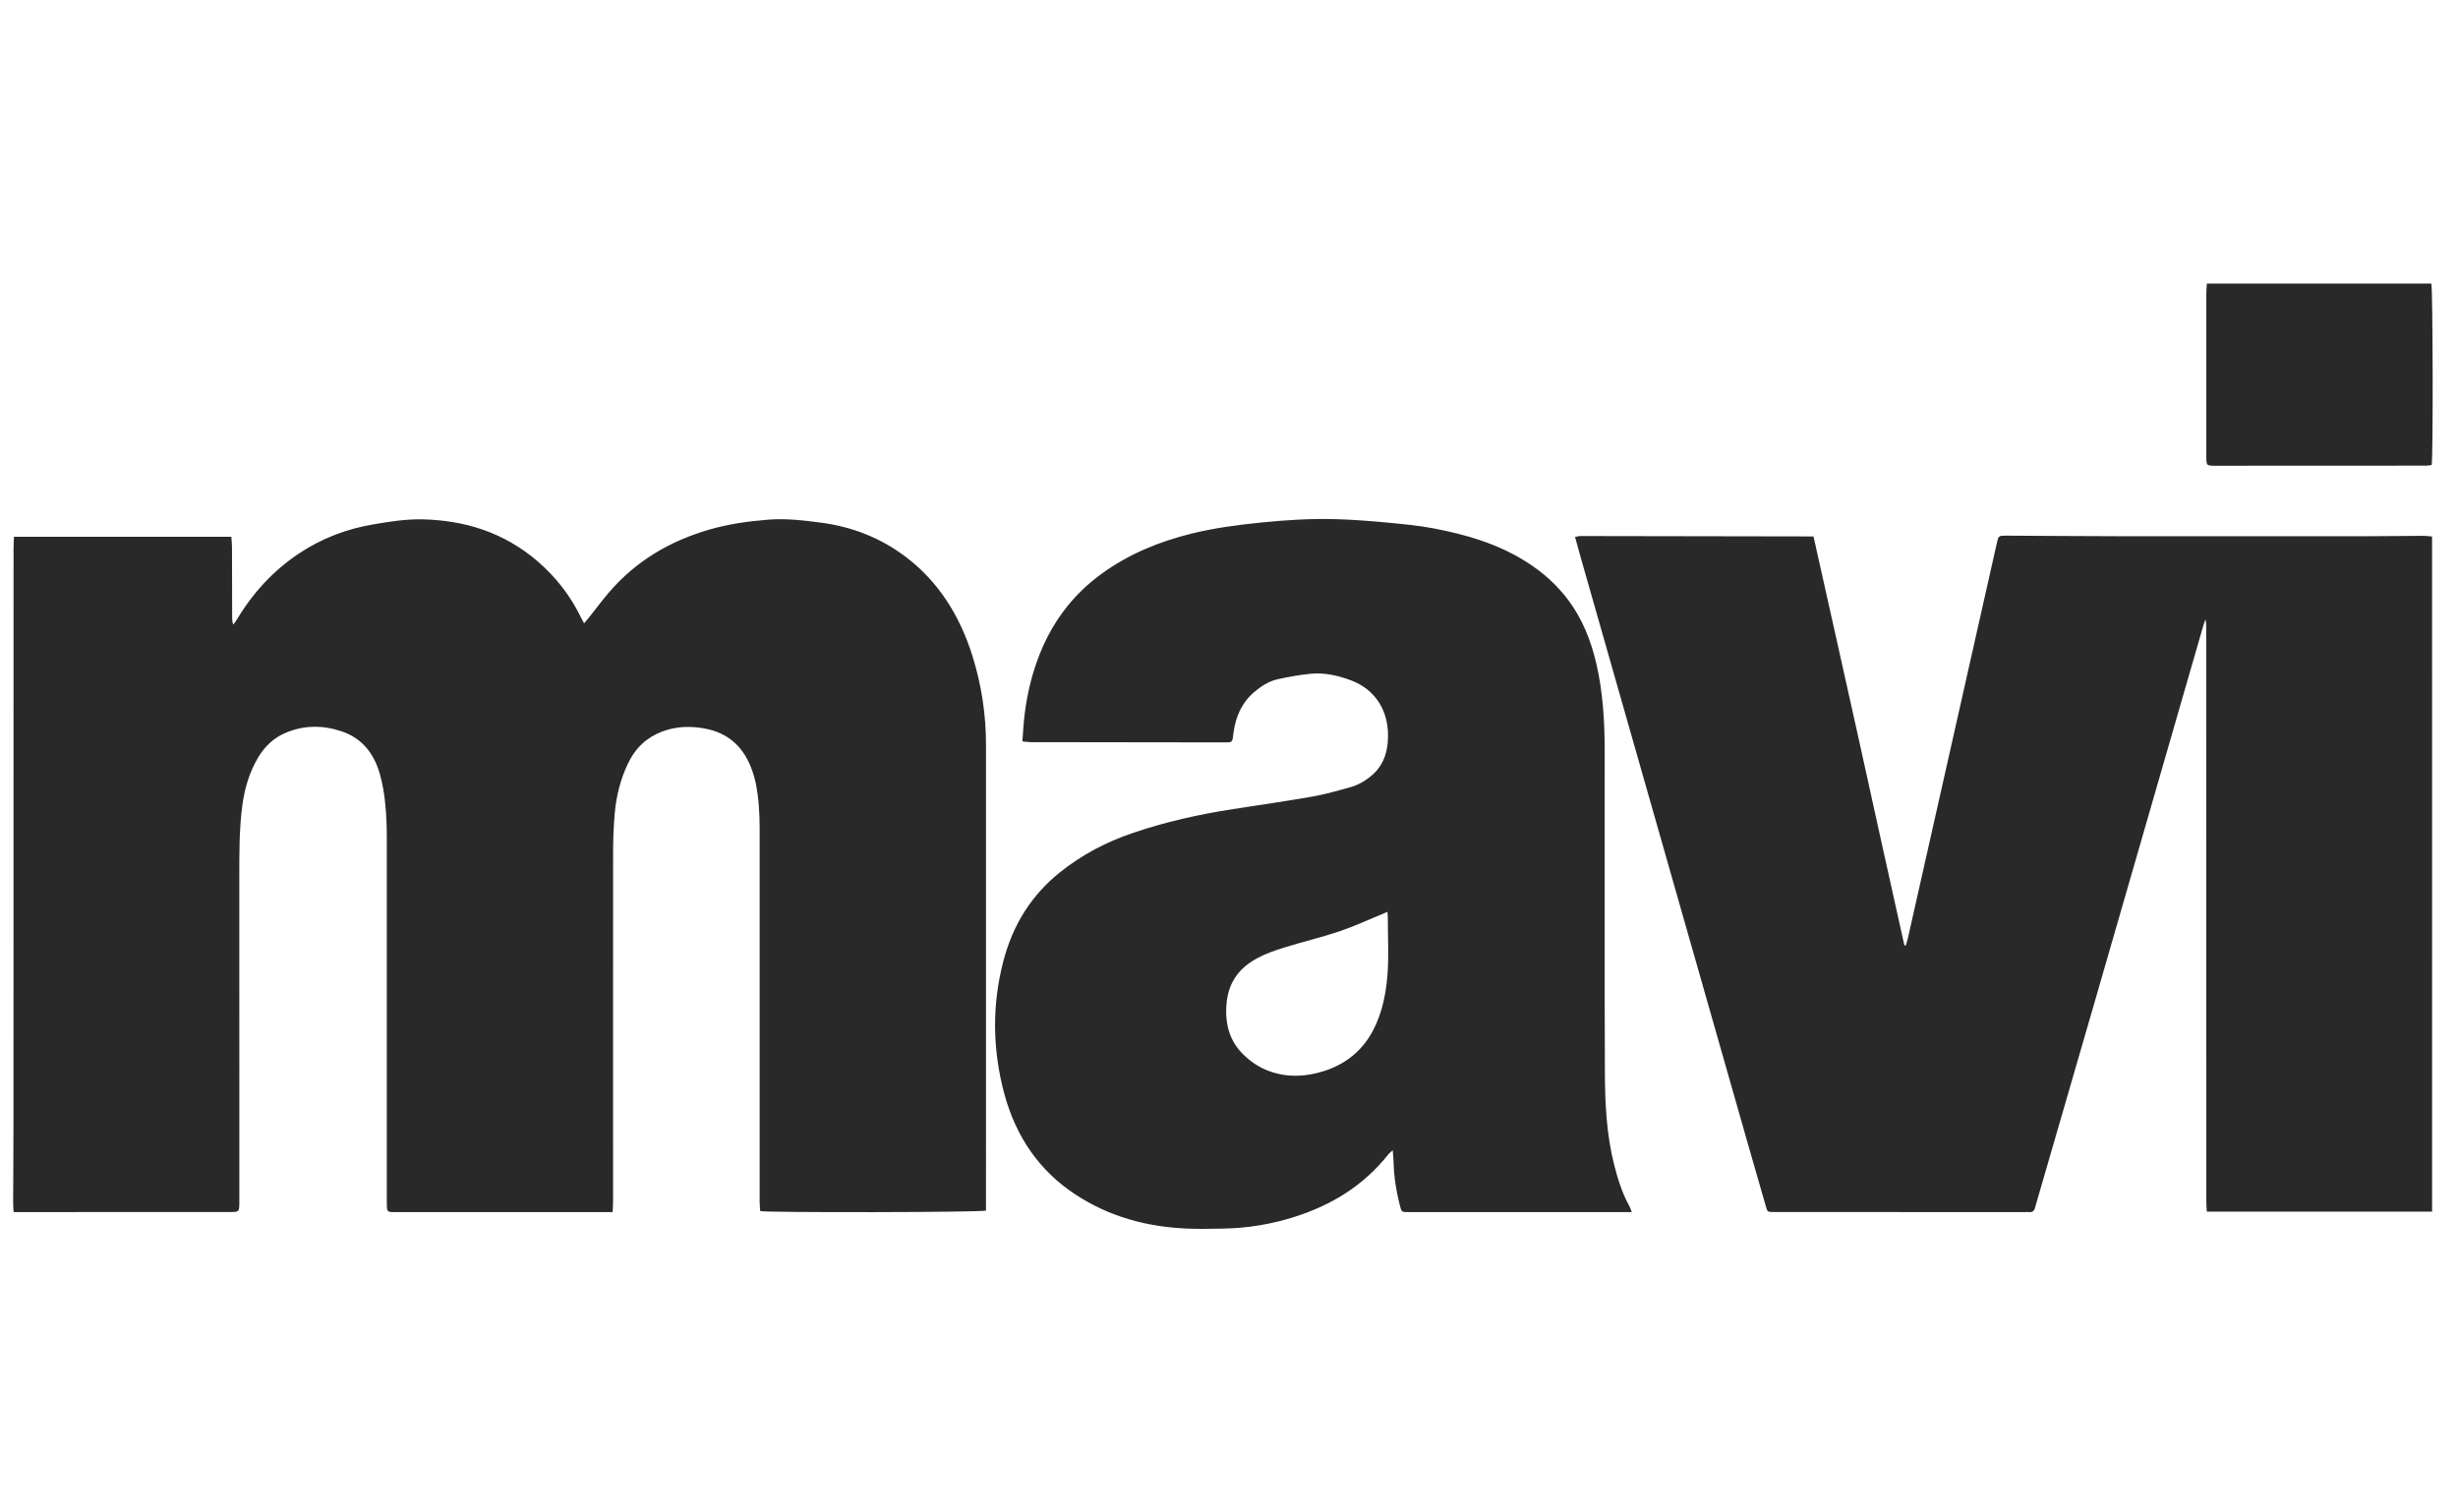 <svg width="78" height="48" viewBox="0 0 78 48" fill="none" xmlns="http://www.w3.org/2000/svg">
<g clip-path="url(#clip0_39880_23917)">
<path d="M42.37 16.476C42.922 16.49 43.473 16.534 44.023 16.585C44.516 16.631 45.011 16.678 45.498 16.77C46.515 16.964 47.512 17.25 48.426 17.825C48.938 18.147 49.396 18.546 49.776 19.057C50.209 19.638 50.481 20.314 50.653 21.046C50.867 21.96 50.921 22.896 50.922 23.837C50.924 27.245 50.914 30.653 50.928 34.062C50.933 35.042 50.982 36.024 51.225 36.977C51.342 37.434 51.481 37.877 51.706 38.279C51.731 38.325 51.746 38.378 51.782 38.467H51.567C49.273 38.467 46.98 38.468 44.686 38.468C44.476 38.468 44.474 38.467 44.415 38.23C44.306 37.795 44.234 37.353 44.224 36.899C44.222 36.779 44.207 36.659 44.195 36.504C44.13 36.566 44.088 36.596 44.055 36.637C43.256 37.644 42.246 38.241 41.12 38.606C40.353 38.855 39.569 38.983 38.771 38.992C38.397 38.997 38.021 39.008 37.647 38.99C36.399 38.933 35.207 38.622 34.115 37.901C33.005 37.169 32.242 36.105 31.866 34.698C31.494 33.307 31.475 31.903 31.839 30.506C32.145 29.328 32.748 28.395 33.633 27.686C34.345 27.115 35.12 26.717 35.946 26.436C36.989 26.08 38.053 25.845 39.13 25.678C39.966 25.547 40.804 25.429 41.638 25.282C42.05 25.209 42.458 25.093 42.864 24.979C43.118 24.907 43.35 24.769 43.559 24.584C43.848 24.329 43.999 23.985 44.036 23.577C44.13 22.535 43.594 21.869 42.896 21.602C42.468 21.438 42.022 21.336 41.566 21.385C41.22 21.422 40.874 21.482 40.532 21.56C40.262 21.621 40.021 21.776 39.8 21.964C39.416 22.29 39.208 22.733 39.141 23.27C39.134 23.327 39.127 23.384 39.118 23.441C39.106 23.516 39.066 23.556 39 23.558C38.949 23.559 38.898 23.561 38.847 23.561C36.801 23.558 34.755 23.556 32.709 23.553C32.628 23.552 32.548 23.539 32.443 23.529C32.461 23.295 32.473 23.079 32.494 22.865C32.558 22.211 32.695 21.577 32.914 20.968C33.337 19.791 34.03 18.88 34.966 18.203C35.836 17.574 36.789 17.19 37.789 16.94C38.522 16.757 39.265 16.66 40.011 16.584C40.797 16.504 41.583 16.455 42.37 16.476ZM24.371 16.493C24.934 16.448 25.486 16.513 26.042 16.586C27.01 16.712 27.915 17.051 28.73 17.664C29.759 18.438 30.456 19.516 30.866 20.841C31.147 21.747 31.289 22.68 31.289 23.644C31.287 28.472 31.288 33.3 31.288 38.129V38.42C31.12 38.477 24.364 38.488 24.125 38.435C24.119 38.343 24.106 38.244 24.106 38.145V26.281C24.106 25.8 24.076 25.322 23.982 24.852C23.958 24.732 23.922 24.613 23.884 24.498C23.62 23.703 23.106 23.264 22.386 23.125C21.922 23.036 21.463 23.046 21.012 23.217C20.532 23.398 20.165 23.729 19.922 24.243C19.69 24.731 19.559 25.253 19.509 25.799C19.474 26.196 19.456 26.597 19.456 26.996C19.452 30.696 19.455 34.396 19.455 38.096C19.455 38.21 19.447 38.325 19.441 38.468H12.543C12.276 38.468 12.275 38.467 12.275 38.154C12.275 34.287 12.275 30.42 12.275 26.553C12.275 26.043 12.245 25.534 12.161 25.032C12.133 24.869 12.094 24.707 12.049 24.549C11.851 23.861 11.446 23.413 10.842 23.21C10.247 23.011 9.651 23.009 9.064 23.257C8.702 23.41 8.412 23.671 8.193 24.037C7.911 24.509 7.757 25.036 7.685 25.598C7.59 26.342 7.594 27.093 7.594 27.843C7.594 31.266 7.595 34.688 7.595 38.111C7.595 38.464 7.594 38.465 7.296 38.465C5.084 38.465 2.873 38.467 0.662 38.467H0.433C0.426 38.363 0.417 38.279 0.417 38.195C0.42 37.278 0.428 36.36 0.428 35.442C0.43 29.434 0.43 23.425 0.43 17.417C0.43 17.295 0.439 17.173 0.443 17.036H7.342C7.349 17.145 7.361 17.252 7.362 17.357C7.365 18.1 7.366 18.843 7.367 19.586C7.367 19.658 7.367 19.73 7.403 19.824C7.443 19.767 7.487 19.713 7.523 19.652C8.039 18.792 8.691 18.099 9.476 17.573C10.209 17.083 11.005 16.785 11.84 16.643C12.353 16.555 12.876 16.472 13.392 16.482C14.727 16.51 15.98 16.883 17.068 17.821C17.639 18.314 18.108 18.91 18.453 19.63C18.474 19.674 18.5 19.715 18.536 19.782C18.595 19.712 18.647 19.653 18.696 19.591C18.897 19.338 19.09 19.077 19.298 18.832C20.183 17.789 21.276 17.168 22.492 16.812C23.108 16.632 23.736 16.544 24.371 16.493ZM67.526 17.019C70.049 17.021 72.572 17.019 75.094 17.018C75.698 17.017 76.302 17.008 76.905 17.005C76.992 17.005 77.079 17.019 77.177 17.027C77.178 24.172 77.178 31.298 77.178 38.452H70.03C70.023 38.333 70.013 38.226 70.013 38.119C70.011 36.648 70.013 35.177 70.013 33.706C70.012 29.103 70.01 24.5 70.01 19.898C70.01 19.82 70.01 19.742 69.983 19.659C69.961 19.724 69.937 19.788 69.918 19.854C68.77 23.831 67.623 27.809 66.474 31.786C65.856 33.926 65.234 36.066 64.613 38.205C64.603 38.239 64.59 38.274 64.583 38.309C64.559 38.426 64.498 38.48 64.391 38.467C64.354 38.462 64.314 38.467 64.276 38.467C61.639 38.466 59.002 38.466 56.365 38.466C56.327 38.466 56.289 38.466 56.251 38.465C56.091 38.461 56.087 38.461 56.036 38.284C55.862 37.684 55.689 37.083 55.517 36.481C53.731 30.219 51.946 23.956 50.161 17.692C50.102 17.486 50.046 17.277 49.981 17.041C50.05 17.029 50.103 17.012 50.156 17.012C52.532 17.015 54.909 17.02 57.285 17.024C57.367 17.025 57.448 17.024 57.548 17.024C58.034 19.202 58.52 21.363 58.999 23.525C59.477 25.685 59.947 27.847 60.432 30.004C60.448 30.004 60.463 30.005 60.478 30.005C60.499 29.932 60.524 29.859 60.541 29.784C61.483 25.602 62.424 21.42 63.366 17.237C63.419 17.004 63.421 16.999 63.657 17C64.947 17.006 66.237 17.017 67.526 17.019ZM43.848 29.015C43.401 29.198 42.959 29.405 42.504 29.558C41.92 29.753 41.322 29.895 40.734 30.077C40.447 30.166 40.158 30.268 39.89 30.413C39.35 30.705 38.973 31.151 38.919 31.883C38.871 32.524 39.03 33.059 39.466 33.477C39.707 33.71 39.974 33.885 40.275 33.994C40.852 34.204 41.435 34.175 42.004 33.995C43.28 33.592 43.907 32.528 44.029 30.936C44.075 30.337 44.039 29.729 44.04 29.124C44.04 29.074 44.034 29.023 44.028 28.938C43.952 28.97 43.9 28.994 43.848 29.015ZM77.153 9C77.203 9.171 77.213 14.506 77.164 14.76C77.103 14.766 77.035 14.779 76.968 14.779C74.732 14.781 72.497 14.782 70.261 14.782C70.236 14.782 70.211 14.782 70.185 14.78C70.041 14.77 70.024 14.751 70.014 14.587C70.011 14.536 70.013 14.485 70.013 14.434C70.013 12.731 70.012 11.028 70.013 9.325C70.014 9.226 70.023 9.125 70.03 9H77.153Z" fill="#292929"/>
</g>
<defs>
<clipPath id="clip0_39880_23917">
<rect width="77" height="48" fill="white" transform="translate(0.417)"/>
</clipPath>
</defs>
</svg>
